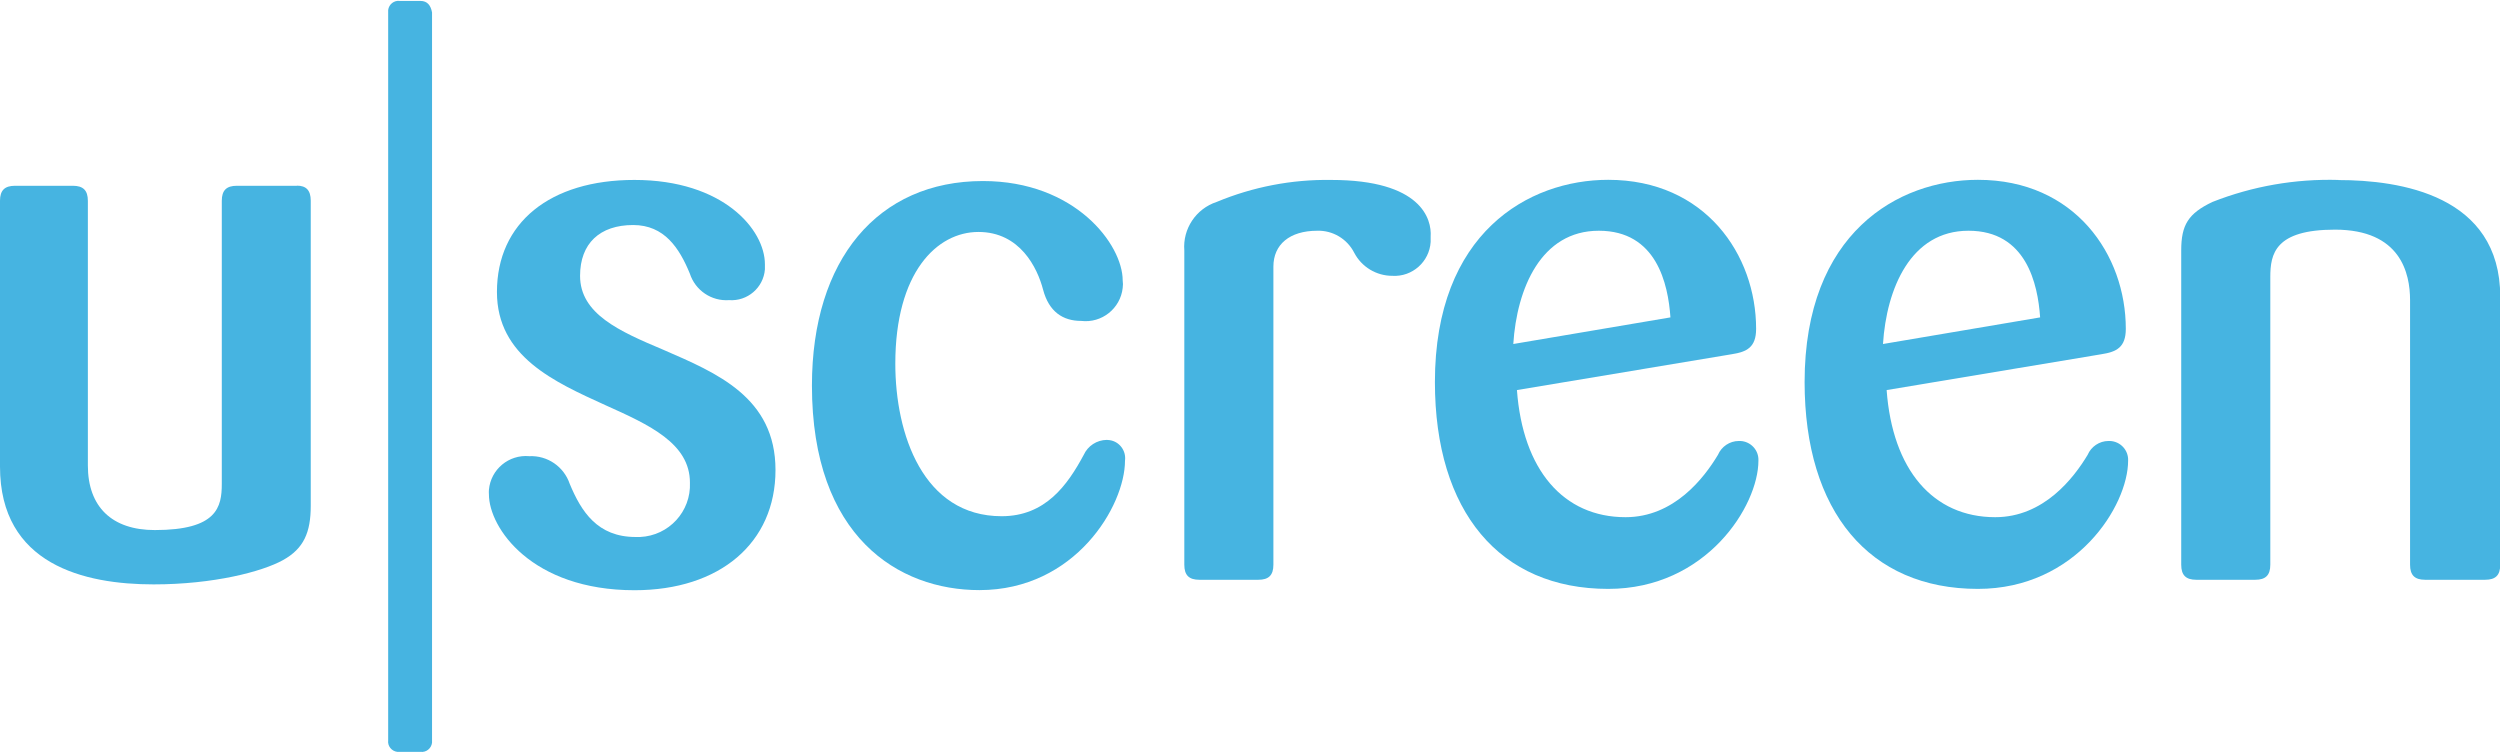 <svg height="62" width="206" viewBox="0 0 205.71 61.8" xmlns="http://www.w3.org/2000/svg"><g fill="#46b4e1"><path d="m24.43 15.23h-4.94c-.86 0-1.24.38-1.24 1.24v23.29c0 1.9-.38 3.8-5.51 3.8-3.52 0-5.51-1.9-5.51-5.32v-21.77c0-.86-.38-1.24-1.24-1.24h-4.75c-.86 0-1.24.38-1.24 1.24v21.86c0 8.08 6.94 9.7 12.64 9.7 4.94 0 8.94-1.05 10.65-2s2.28-2.28 2.28-4.47v-25.1c0-.86-.38-1.24-1.14-1.24z"/><path d="m34.6.02s-1.71 0-1.71 0c-.47-.06-.89.28-.95.75v60.09c-.06.47.28.89.75.95h1.91c.47.06.89-.28.95-.75v-60.09c-.1-.57-.38-.95-.95-.95z"/><path d="m54.57 28.72c-3.61-1.52-6.84-2.95-6.84-6.08 0-2.66 1.62-4.18 4.37-4.18 2.57 0 3.8 1.9 4.66 3.99.45 1.39 1.78 2.29 3.23 2.19 1.51.11 2.83-1.02 2.95-2.53 0-.14 0-.28 0-.42 0-2.85-3.42-6.94-10.74-6.94-6.94 0-11.31 3.52-11.31 9.22 0 5.32 4.75 7.41 8.94 9.32 3.61 1.62 6.94 3.14 6.94 6.37.1 2.37-1.73 4.36-4.1 4.47h-.37c-3.14 0-4.47-2.09-5.42-4.37-.48-1.42-1.83-2.35-3.33-2.28-1.68-.15-3.17 1.08-3.32 2.77 0 .12-.02.25 0 .37 0 2.76 3.52 7.89 11.98 7.89 7.03 0 11.6-3.9 11.6-9.89s-4.85-7.99-9.22-9.89z"/><path d="m91.31 36.16c-.07 0-.16-.02-.24-.02-.82.01-1.56.49-1.9 1.24-1.33 2.47-3.14 5.04-6.75 5.04-6.46 0-8.75-6.75-8.75-12.55 0-7.51 3.42-10.84 6.84-10.84s4.85 2.95 5.32 4.75c.48 1.81 1.62 2.57 3.14 2.57 1.69.2 3.22-1.02 3.41-2.71.03-.21.03-.42 0-.62 0-2.95-3.9-8.18-11.5-8.18-8.65 0-14.07 6.46-14.07 16.83 0 12.45 7.13 16.83 13.78 16.83 7.89 0 11.98-6.94 11.98-10.65.11-.82-.46-1.58-1.27-1.69z"/><path d="m91.06 36.14h.01z"/><path d="m109.52 14.75c-3.22-.05-6.43.57-9.41 1.81-1.7.56-2.8 2.21-2.66 3.99v25.86c0 .86.38 1.24 1.24 1.24h4.85c.86 0 1.24-.38 1.24-1.24v-24.53c0-1.81 1.33-2.95 3.61-2.95 1.27-.04 2.46.67 3.04 1.81.61 1.17 1.82 1.9 3.14 1.9 1.64.1 3.05-1.16 3.15-2.79v-.44c.1-1.43-.76-4.66-8.18-4.66z"/><path d="m143.2 36.23h-.13c-.74 0-1.42.46-1.71 1.14-1.14 1.9-3.61 5.13-7.6 5.13-5.13 0-8.46-3.9-8.94-10.46l17.68-2.95c1.24-.19 2-.57 2-2.09 0-6.08-4.18-12.26-12.17-12.26-6.56 0-14.26 4.37-14.26 16.64 0 10.65 5.32 17.02 14.26 17.02 8.08 0 12.36-6.84 12.36-10.55.04-.86-.63-1.58-1.48-1.62zm-11.64-17.3c4.75 0 5.7 4.37 5.89 7.13l-12.93 2.19c.29-4.56 2.28-9.32 7.03-9.32z"/><path d="m173.62 36.23h-.13c-.74 0-1.42.46-1.71 1.14-1.14 1.9-3.61 5.13-7.6 5.13-5.13 0-8.46-3.9-8.94-10.46l17.68-2.95c1.24-.19 2-.57 2-2.09 0-6.08-4.18-12.26-12.17-12.26-6.56 0-14.26 4.37-14.26 16.64 0 10.65 5.32 17.02 14.26 17.02 8.08 0 12.36-6.84 12.36-10.55.04-.86-.63-1.58-1.48-1.62zm-11.64-17.3c4.75 0 5.7 4.37 5.89 7.13l-12.93 2.19c.29-4.56 2.28-9.32 7.03-9.32z"/><path d="m192.41 14.75c-3.54-.1-7.06.51-10.36 1.81-2 .95-2.57 1.9-2.57 3.99v25.86c0 .86.38 1.24 1.24 1.24h4.85c.86 0 1.24-.38 1.24-1.24v-23.67c0-1.9.38-3.9 5.32-3.9 5.42 0 6.18 3.61 6.18 5.8v21.77c0 .86.38 1.24 1.24 1.24h4.94c.86 0 1.24-.38 1.24-1.24v-22.05c0-8.37-8.27-9.6-13.31-9.6z"/></g></svg>